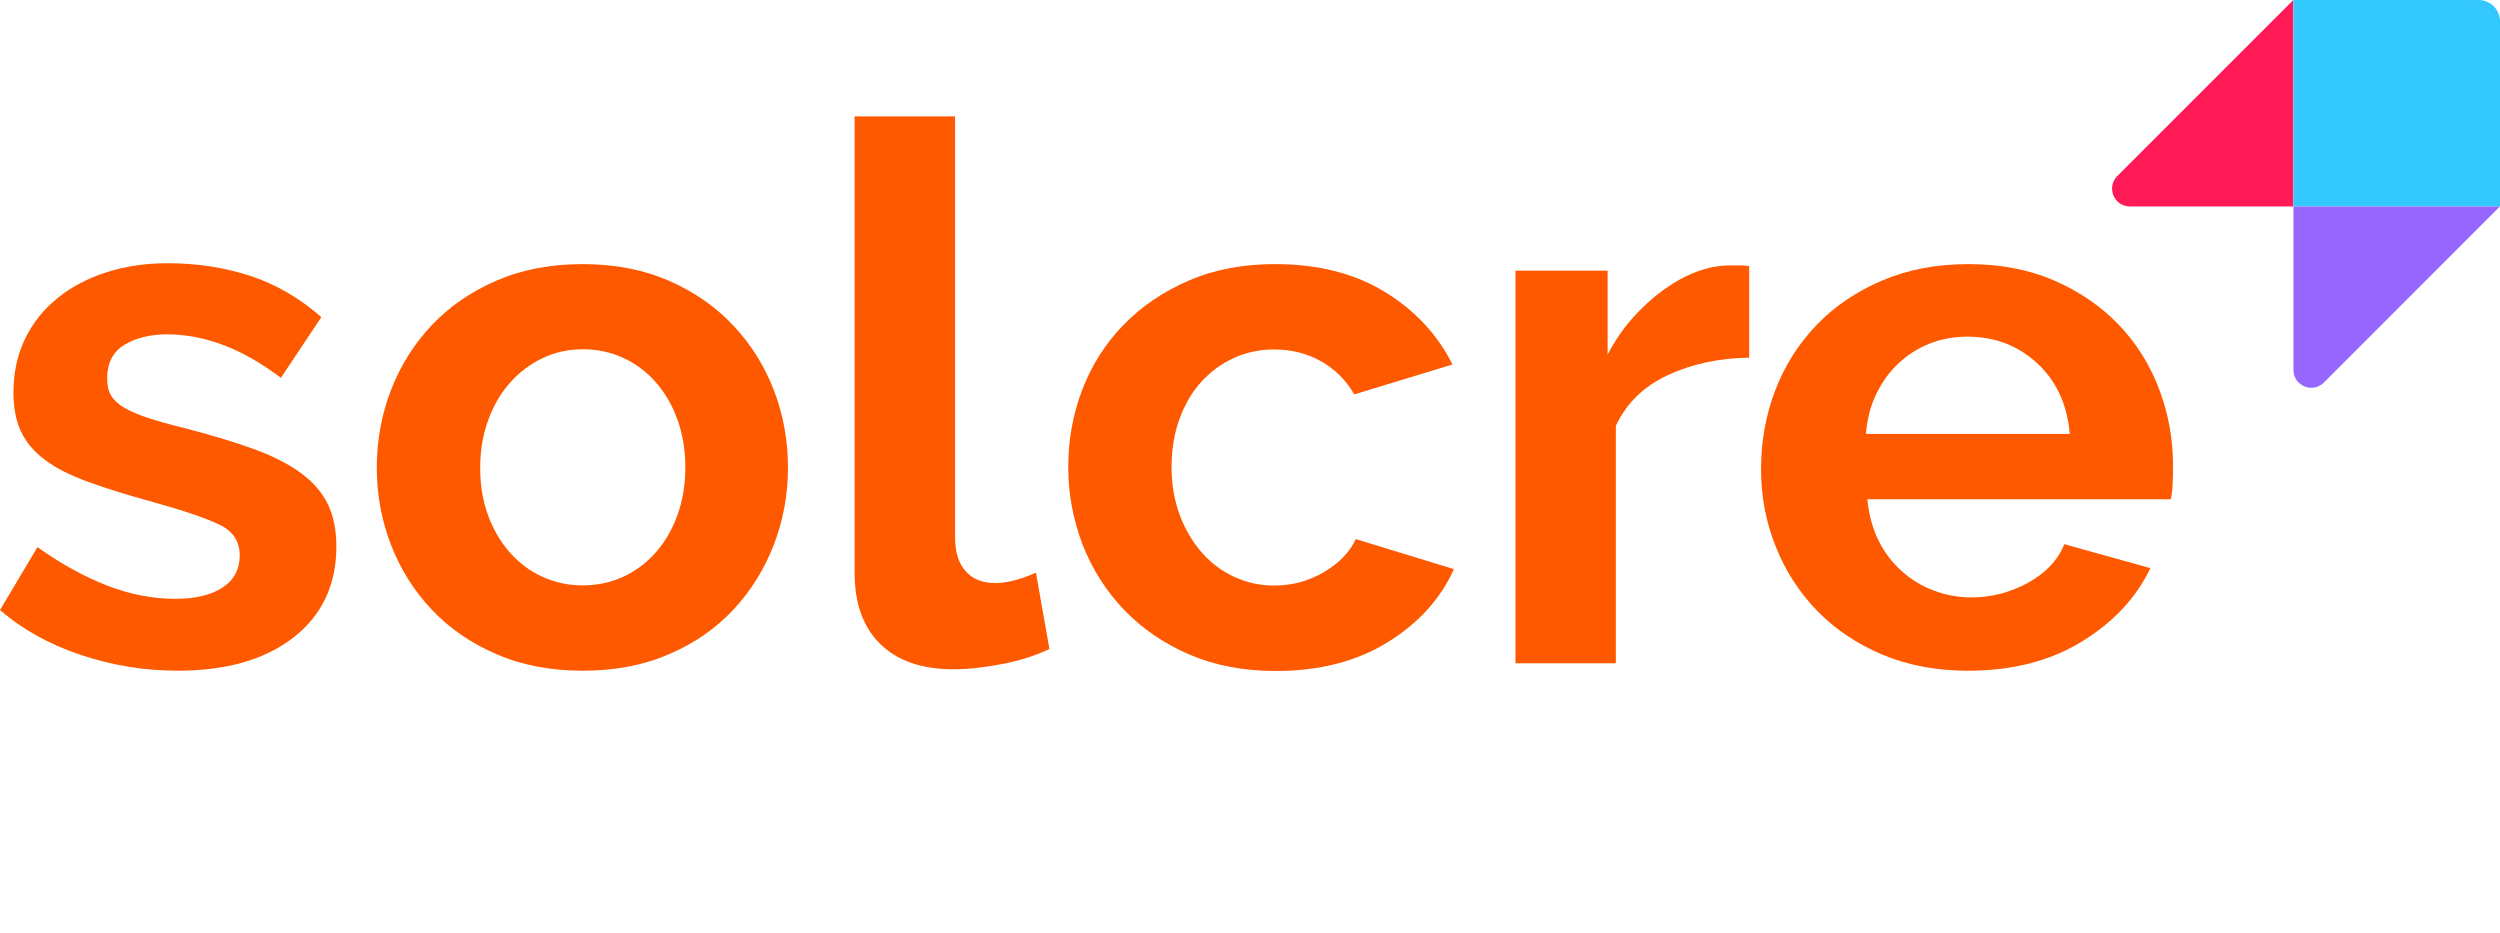 <svg width="134" height="50" viewBox="0 0 134 50" fill="none" xmlns="http://www.w3.org/2000/svg">
<path d="M9.514 35.95C7.746 35.95 6.02 35.668 4.334 35.105C2.649 34.541 1.204 33.742 0 32.697L2.008 29.326C3.294 30.238 4.544 30.924 5.764 31.395C6.983 31.862 8.192 32.097 9.396 32.097C10.467 32.097 11.312 31.898 11.927 31.493C12.542 31.093 12.849 30.514 12.849 29.766C12.849 29.018 12.486 28.47 11.763 28.122C11.041 27.773 9.862 27.374 8.228 26.918C6.865 26.544 5.697 26.185 4.734 25.831C3.771 25.483 2.992 25.089 2.408 24.648C1.819 24.207 1.388 23.7 1.122 23.121C0.856 22.547 0.722 21.856 0.722 21.052C0.722 19.981 0.927 19.017 1.342 18.162C1.757 17.306 2.341 16.574 3.089 15.974C3.837 15.37 4.713 14.909 5.718 14.591C6.722 14.268 7.813 14.109 8.991 14.109C10.569 14.109 12.05 14.34 13.428 14.791C14.806 15.247 16.072 15.985 17.224 16.999L15.057 20.252C13.987 19.448 12.952 18.859 11.947 18.485C10.943 18.111 9.944 17.921 8.956 17.921C8.044 17.921 7.28 18.111 6.665 18.485C6.051 18.859 5.743 19.463 5.743 20.293C5.743 20.667 5.815 20.975 5.964 21.215C6.112 21.456 6.343 21.671 6.665 21.856C6.988 22.045 7.408 22.225 7.931 22.399C8.453 22.573 9.104 22.752 9.878 22.942C11.322 23.316 12.562 23.69 13.592 24.064C14.622 24.438 15.467 24.868 16.123 25.35C16.779 25.831 17.26 26.385 17.568 27.015C17.875 27.645 18.029 28.398 18.029 29.285C18.029 31.344 17.265 32.973 15.739 34.162C14.212 35.356 12.137 35.95 9.514 35.95Z" fill="#FF5900"/>
<path d="M25.739 25.069C25.739 26.006 25.878 26.857 26.16 27.62C26.441 28.384 26.826 29.045 27.323 29.608C27.82 30.172 28.398 30.607 29.07 30.915C29.741 31.222 30.463 31.376 31.237 31.376C32.01 31.376 32.733 31.222 33.404 30.915C34.07 30.607 34.654 30.172 35.151 29.608C35.648 29.045 36.032 28.378 36.314 27.6C36.596 26.821 36.734 25.965 36.734 25.028C36.734 24.116 36.591 23.276 36.314 22.497C36.032 21.718 35.643 21.052 35.151 20.489C34.654 19.925 34.075 19.49 33.404 19.182C32.733 18.875 32.01 18.721 31.237 18.721C30.458 18.721 29.736 18.88 29.07 19.203C28.398 19.526 27.82 19.966 27.323 20.53C26.826 21.093 26.441 21.759 26.16 22.538C25.878 23.317 25.739 24.162 25.739 25.069ZM31.237 35.951C29.526 35.951 27.983 35.659 26.621 35.07C25.253 34.48 24.095 33.686 23.147 32.682C22.199 31.678 21.467 30.52 20.959 29.209C20.452 27.897 20.196 26.519 20.196 25.074C20.196 23.604 20.452 22.21 20.959 20.898C21.467 19.587 22.199 18.429 23.147 17.425C24.095 16.421 25.253 15.627 26.621 15.037C27.983 14.448 29.526 14.156 31.237 14.156C32.948 14.156 34.48 14.453 35.832 15.037C37.185 15.627 38.333 16.421 39.285 17.425C40.233 18.429 40.966 19.587 41.473 20.898C41.98 22.21 42.236 23.604 42.236 25.074C42.236 26.519 41.98 27.897 41.473 29.209C40.966 30.52 40.243 31.678 39.306 32.682C38.368 33.686 37.221 34.48 35.853 35.07C34.49 35.659 32.953 35.951 31.237 35.951Z" fill="#FF5900"/>
<path d="M45.812 6.24H51.192V28.803C51.192 29.582 51.376 30.181 51.755 30.612C52.13 31.042 52.667 31.252 53.359 31.252C53.682 31.252 54.035 31.201 54.425 31.093C54.814 30.986 55.183 30.853 55.526 30.694L56.249 34.787C55.526 35.136 54.681 35.402 53.718 35.592C52.755 35.776 51.884 35.873 51.105 35.873C49.419 35.873 48.113 35.428 47.191 34.526C46.269 33.629 45.807 32.354 45.807 30.689V6.24H45.812Z" fill="#FF5900"/>
<path d="M57.258 25.033C57.258 23.563 57.514 22.169 58.021 20.858C58.529 19.546 59.266 18.393 60.23 17.404C61.193 16.416 62.356 15.627 63.724 15.037C65.087 14.448 66.629 14.156 68.34 14.156C70.64 14.156 72.602 14.653 74.221 15.642C75.84 16.631 77.049 17.932 77.854 19.536L72.592 21.139C72.136 20.366 71.532 19.766 70.784 19.351C70.036 18.936 69.206 18.731 68.294 18.731C67.52 18.731 66.793 18.885 66.126 19.192C65.455 19.5 64.876 19.93 64.379 20.478C63.883 21.027 63.498 21.693 63.217 22.466C62.935 23.245 62.796 24.101 62.796 25.038C62.796 25.976 62.945 26.831 63.237 27.61C63.529 28.389 63.923 29.055 64.42 29.618C64.912 30.182 65.496 30.617 66.168 30.925C66.834 31.232 67.546 31.386 68.294 31.386C69.257 31.386 70.148 31.145 70.963 30.663C71.778 30.182 72.346 29.593 72.669 28.896L77.931 30.505C77.208 32.108 76.014 33.42 74.355 34.439C72.695 35.459 70.702 35.966 68.371 35.966C66.659 35.966 65.117 35.669 63.754 35.085C62.392 34.496 61.224 33.702 60.26 32.697C59.297 31.693 58.554 30.53 58.032 29.203C57.519 27.861 57.258 26.478 57.258 25.033Z" fill="#FF5900"/>
<path d="M93.757 19.171C92.122 19.196 90.662 19.514 89.381 20.113C88.095 20.718 87.173 21.619 86.609 22.823V35.55H81.23V14.508H86.169V19.007C86.543 18.284 86.983 17.634 87.496 17.06C88.003 16.486 88.551 15.984 89.14 15.553C89.73 15.128 90.324 14.795 90.928 14.57C91.533 14.344 92.112 14.227 92.675 14.227H93.336C93.485 14.227 93.623 14.242 93.757 14.268V19.171Z" fill="#FF5900"/>
<path d="M110.94 23.265C110.807 21.688 110.223 20.422 109.193 19.469C108.163 18.521 106.913 18.045 105.438 18.045C104.715 18.045 104.039 18.173 103.409 18.424C102.779 18.68 102.225 19.034 101.744 19.49C101.262 19.946 100.868 20.494 100.56 21.134C100.253 21.775 100.074 22.487 100.017 23.26H110.94V23.265ZM105.479 35.951C103.793 35.951 102.266 35.664 100.898 35.09C99.536 34.516 98.368 33.732 97.404 32.744C96.441 31.755 95.698 30.602 95.176 29.291C94.653 27.979 94.392 26.601 94.392 25.156C94.392 23.66 94.643 22.246 95.155 20.919C95.662 19.592 96.4 18.429 97.363 17.425C98.326 16.421 99.5 15.627 100.878 15.037C102.256 14.448 103.803 14.156 105.515 14.156C107.226 14.156 108.763 14.453 110.11 15.037C111.463 15.627 112.61 16.416 113.563 17.404C114.511 18.393 115.233 19.546 115.73 20.858C116.227 22.169 116.473 23.532 116.473 24.951C116.473 25.299 116.468 25.633 116.453 25.955C116.437 26.278 116.407 26.544 116.35 26.76H100.089C100.171 27.59 100.371 28.327 100.688 28.968C101.011 29.613 101.426 30.162 101.933 30.612C102.441 31.068 103.019 31.417 103.66 31.657C104.3 31.898 104.971 32.021 105.668 32.021C106.739 32.021 107.748 31.76 108.701 31.237C109.649 30.715 110.3 30.028 110.648 29.168L115.264 30.453C114.485 32.062 113.251 33.379 111.55 34.409C109.864 35.438 107.835 35.951 105.479 35.951Z" fill="#FF5900"/>
<path d="M114.163 11.066H122.924V0L113.486 9.437C112.887 10.042 113.312 11.066 114.163 11.066Z" fill="#FF1A57"/>
<path d="M133.995 11.066H122.928V0H132.852C133.488 0 134 0.512 134 1.148V11.066H133.995Z" fill="#33C9FF"/>
<path d="M133.995 11.066H122.928V19.827C122.928 20.678 123.958 21.108 124.563 20.503L133.995 11.066Z" fill="#9666FF"/>
</svg>
